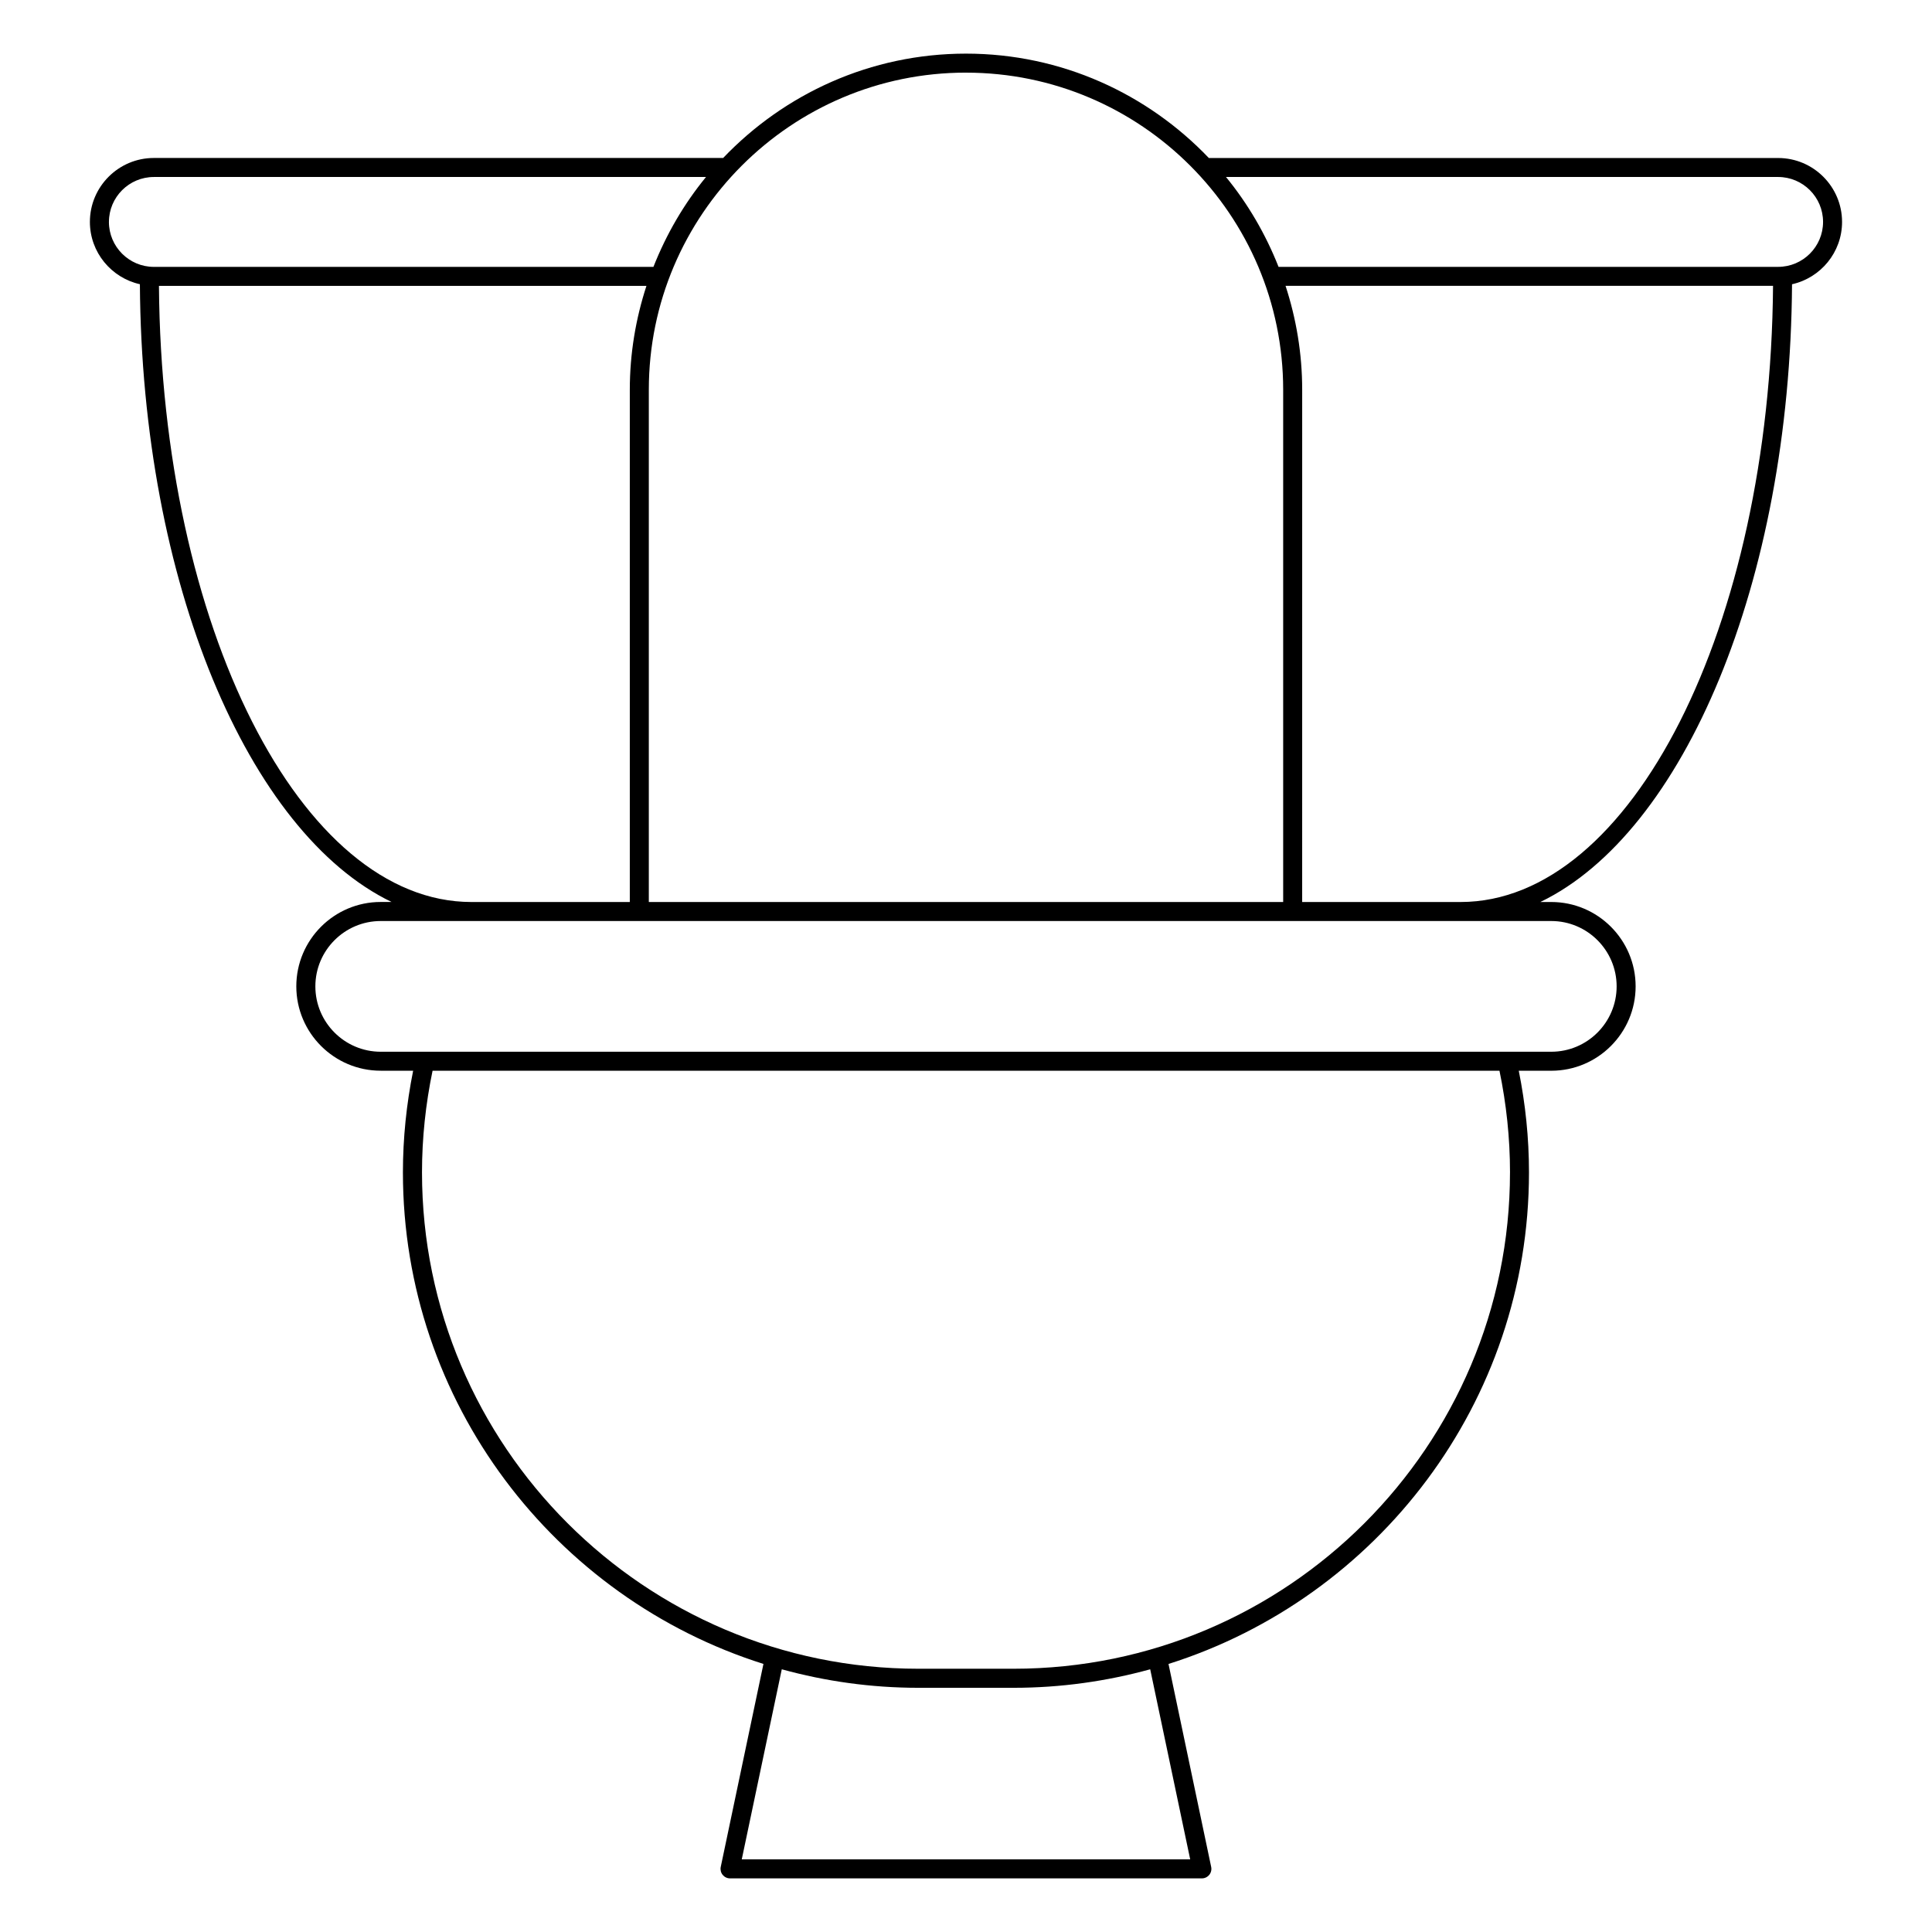 <?xml version="1.0" encoding="UTF-8"?>
<!-- Uploaded to: ICON Repo, www.svgrepo.com, Generator: ICON Repo Mixer Tools -->
<svg fill="#000000" width="800px" height="800px" version="1.1" viewBox="144 144 512 512" xmlns="http://www.w3.org/2000/svg">
 <path d="m618.91 219.33c7.57-1.691 13.254-8.445 13.254-16.516 0-9.34-7.602-16.941-16.949-16.941h-150.86c-16.23-17.004-39.055-27.66-64.359-27.66s-48.125 10.656-64.355 27.652h-150.87c-9.344 0-16.949 7.602-16.949 16.941 0 8.074 5.684 14.82 13.25 16.516 0.492 79.098 28.762 145.41 66.695 163.71h-2.883c-12.328 0-22.359 10.031-22.359 22.359s10.031 22.359 22.359 22.359h8.605c-1.77 8.816-2.711 17.859-2.711 26.938 0 61.012 40.223 112.81 95.543 130.27l-11.316 53.793c-0.156 0.742 0.031 1.516 0.508 2.106 0.48 0.586 1.195 0.934 1.953 0.934h125.04c0.754 0 1.477-0.344 1.961-0.934 0.48-0.59 0.664-1.367 0.508-2.106l-11.309-53.785c55.312-17.473 95.531-69.258 95.531-130.27 0-9.094-0.941-18.129-2.707-26.938h8.609c12.328 0 22.359-10.027 22.359-22.359 0-12.332-10.027-22.359-22.359-22.359h-2.887c37.938-18.305 66.207-84.617 66.695-163.71zm-3.691-28.426c6.57 0 11.91 5.34 11.91 11.906 0 6.57-5.344 11.91-11.91 11.91h-132.39c-3.426-8.676-8.113-16.715-13.934-23.82h146.32zm-215.22-27.652c46.344 0 84.055 37.707 84.055 84.051v135.74l-168.11-0.004v-135.75c0-46.34 37.703-84.043 84.051-84.043zm-227.13 39.559c0-6.566 5.344-11.906 11.91-11.906h146.32c-5.824 7.106-10.508 15.141-13.934 23.82h-132.39c-6.566 0-11.91-5.344-11.91-11.914zm13.254 16.953h129.19c-2.832 8.68-4.41 17.926-4.41 27.539v135.74h-41.973c-45.254-0.004-82.129-73.023-82.809-163.28zm273.29 416.99h-118.84l10.605-50.375c11.539 3.176 23.66 4.906 36.188 4.906h25.25c12.531 0 24.66-1.734 36.199-4.906zm84.75-182.06c0 72.535-59.012 131.54-131.54 131.54h-25.25c-72.535 0-131.54-59.012-131.54-131.54 0-9.09 0.969-18.133 2.801-26.938h282.74c1.824 8.797 2.793 17.844 2.793 26.938zm10.941-66.613c9.551 0 17.32 7.769 17.32 17.32 0 9.551-7.769 17.32-17.32 17.32h-310.21c-9.551 0-17.32-7.769-17.32-17.32 0-9.551 7.769-17.32 17.32-17.32zm-24.047-5.039h-41.969l0.004-135.75c0-9.613-1.578-18.859-4.41-27.539h129.19c-0.68 90.266-37.559 163.29-82.816 163.29z"/>
</svg>